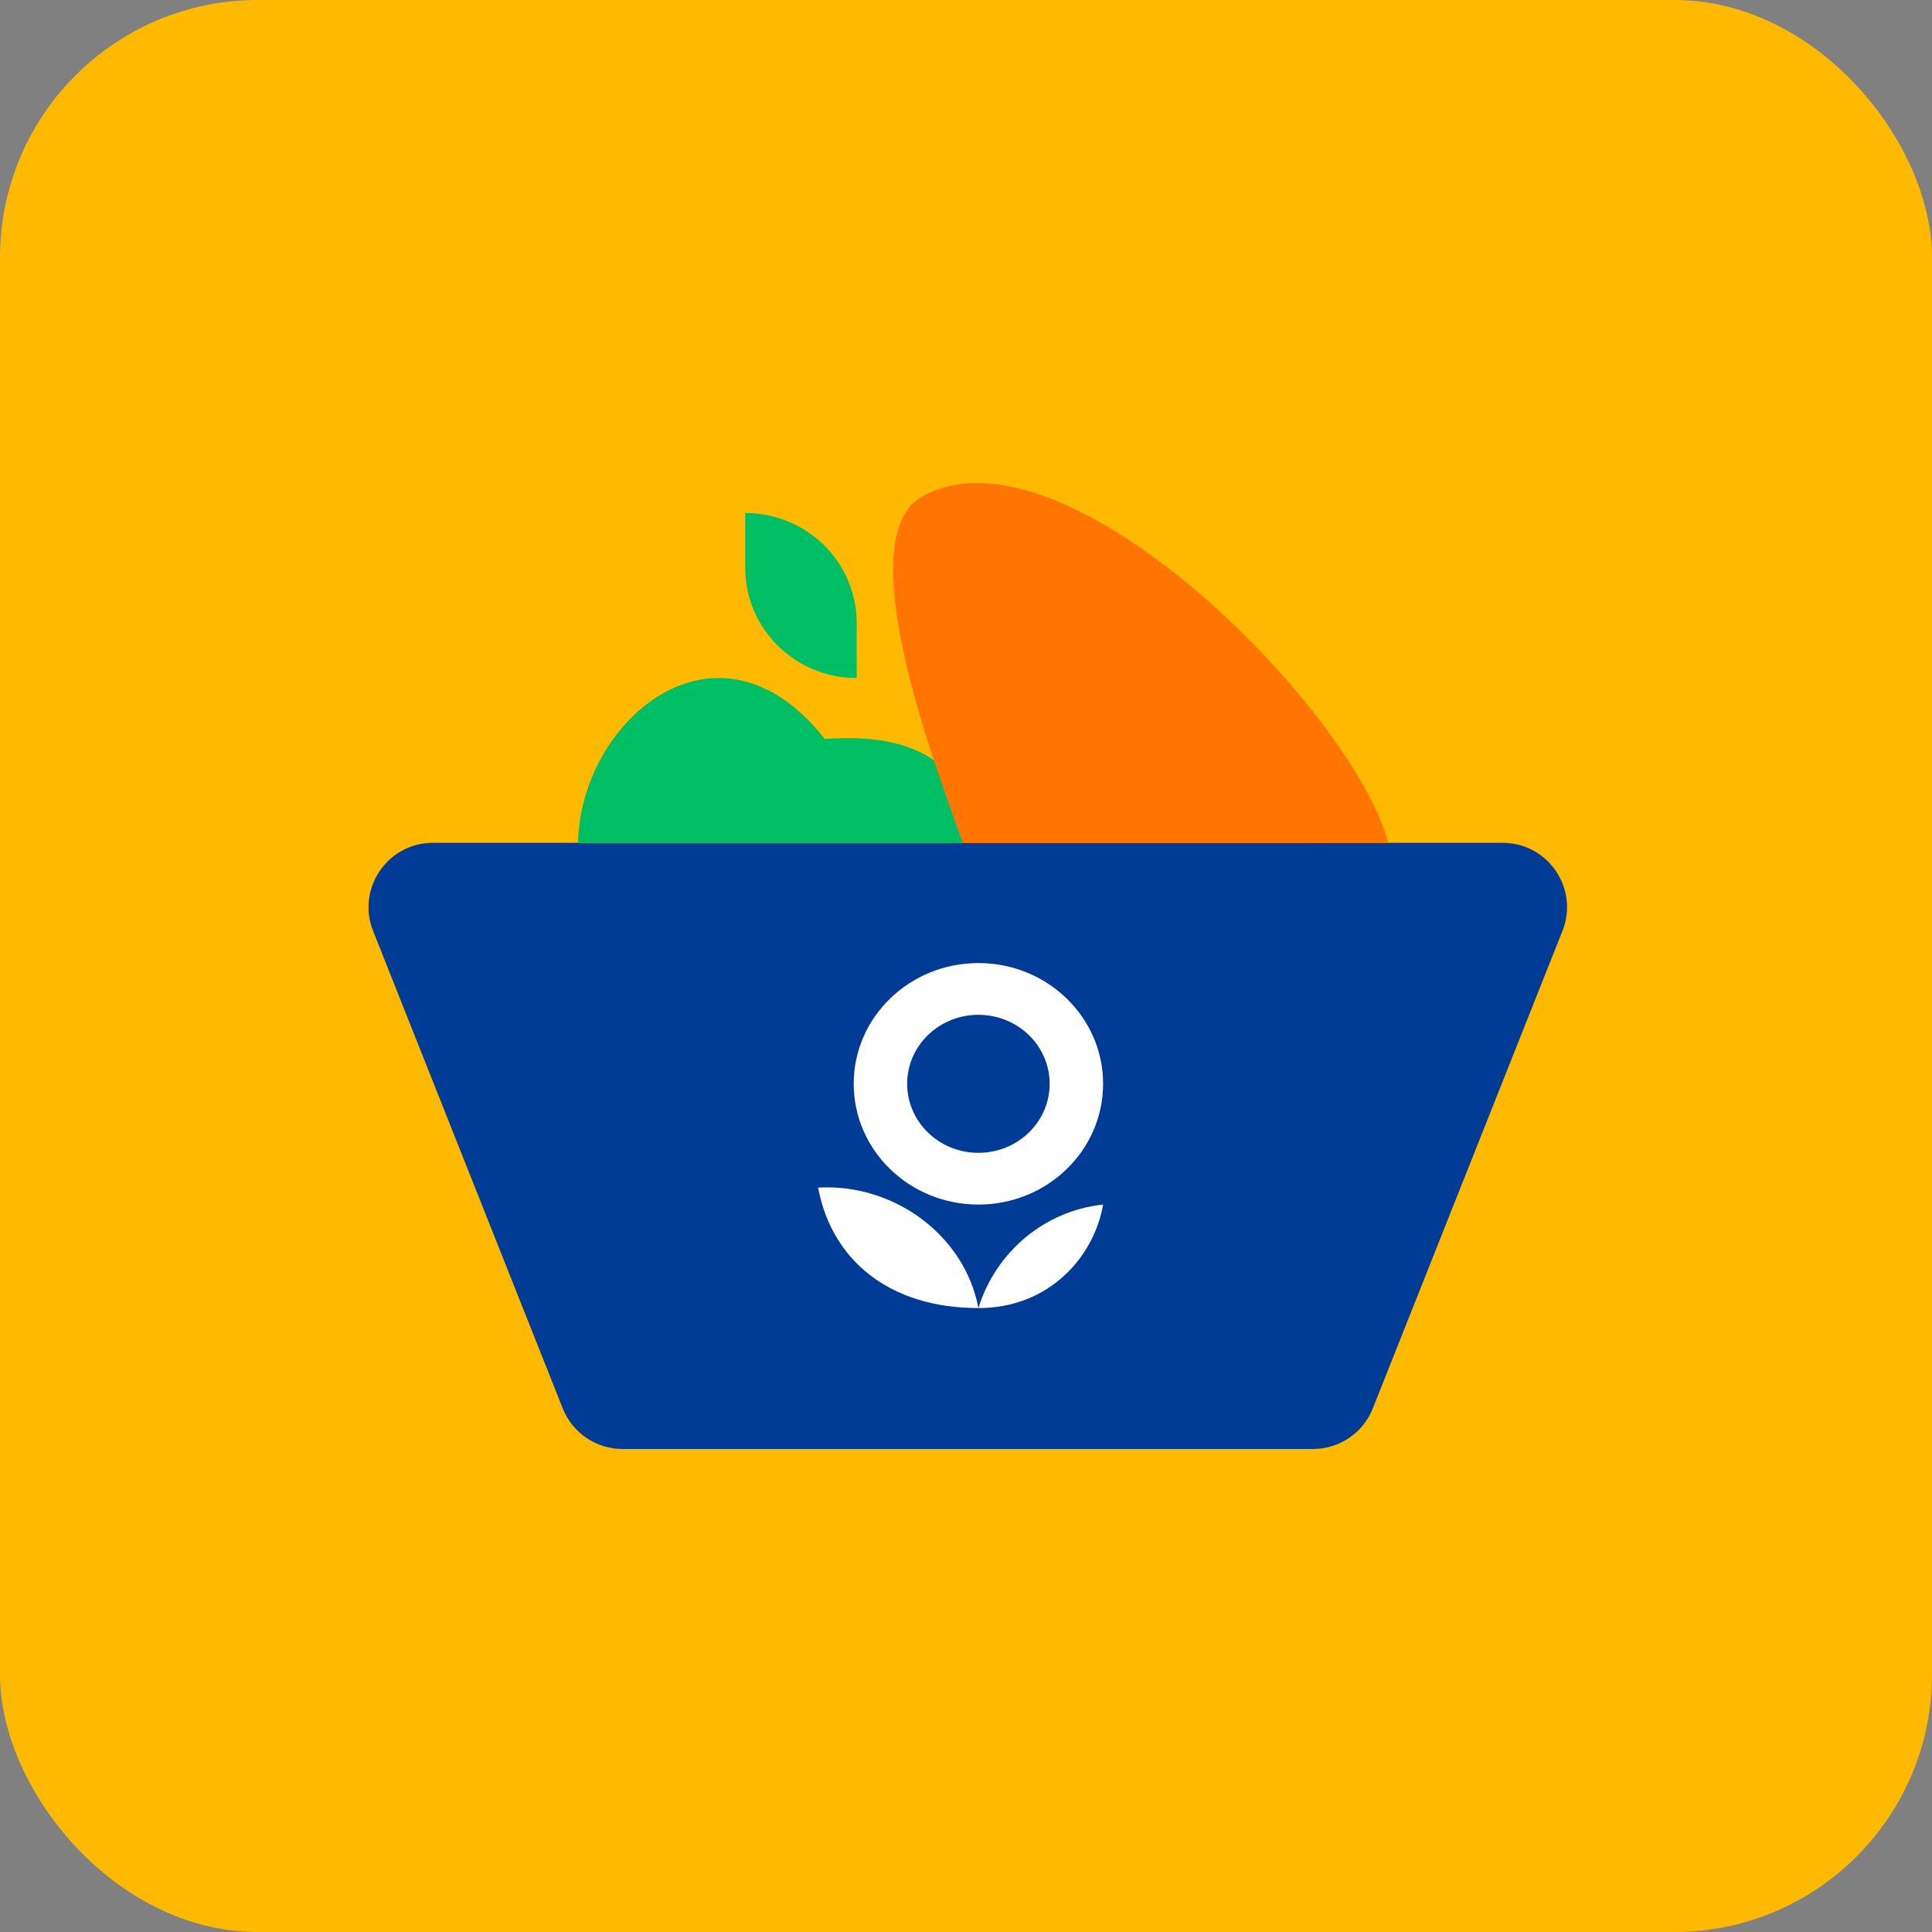 <?xml version="1.0" encoding="UTF-8"?> <svg xmlns="http://www.w3.org/2000/svg" width="50" height="50" viewBox="0 0 50 50" fill="none"><rect x="0" y="0" width="50" height="50" fill="#808080" stroke="none"/><rect width="50" height="50" rx="6.667" fill="#FFB900"></rect><path d="M35.529 36.448C35.277 37.083 34.663 37.5 33.98 37.5H16.112C15.429 37.5 14.816 37.083 14.563 36.448L9.656 24.093C9.222 22.999 10.028 21.812 11.205 21.812H38.887C40.065 21.812 40.871 22.999 40.436 24.093L35.529 36.448Z" fill="#003C96"></path><path fill-rule="evenodd" clip-rule="evenodd" d="M25.321 31.174C27.103 31.174 28.548 29.775 28.548 28.049C28.548 26.323 27.103 24.924 25.321 24.924C23.539 24.924 22.094 26.323 22.094 28.049C22.094 29.775 23.539 31.174 25.321 31.174ZM25.321 29.835C26.34 29.835 27.165 29.035 27.165 28.049C27.165 27.062 26.34 26.263 25.321 26.263C24.303 26.263 23.477 27.062 23.477 28.049C23.477 29.035 24.303 29.835 25.321 29.835Z" fill="white"></path><path d="M21.172 30.735C23.134 30.623 24.965 31.966 25.321 33.852C23.016 33.853 21.526 32.614 21.172 30.735Z" fill="white"></path><path d="M28.548 31.174C28.318 32.513 27.165 33.853 25.321 33.853C25.766 32.411 27.023 31.335 28.548 31.174Z" fill="white"></path><path d="M22.171 17.547C20.578 17.547 19.287 16.272 19.287 14.7V13.277C20.88 13.277 22.171 14.551 22.171 16.123V17.547Z" fill="#00BE64"></path><path d="M25.033 21.817H19.997H14.961C15.005 18.665 18.564 15.588 21.345 19.125C24.199 18.906 25.221 20.252 25.033 21.817Z" fill="#00BE64"></path><path d="M35.926 21.815L24.919 21.817C24.876 21.696 24.825 21.555 24.768 21.397C23.984 19.219 22.05 13.853 23.873 12.844C27.564 10.8 35.036 18.398 35.926 21.815Z" fill="#FF7500"></path></svg> 